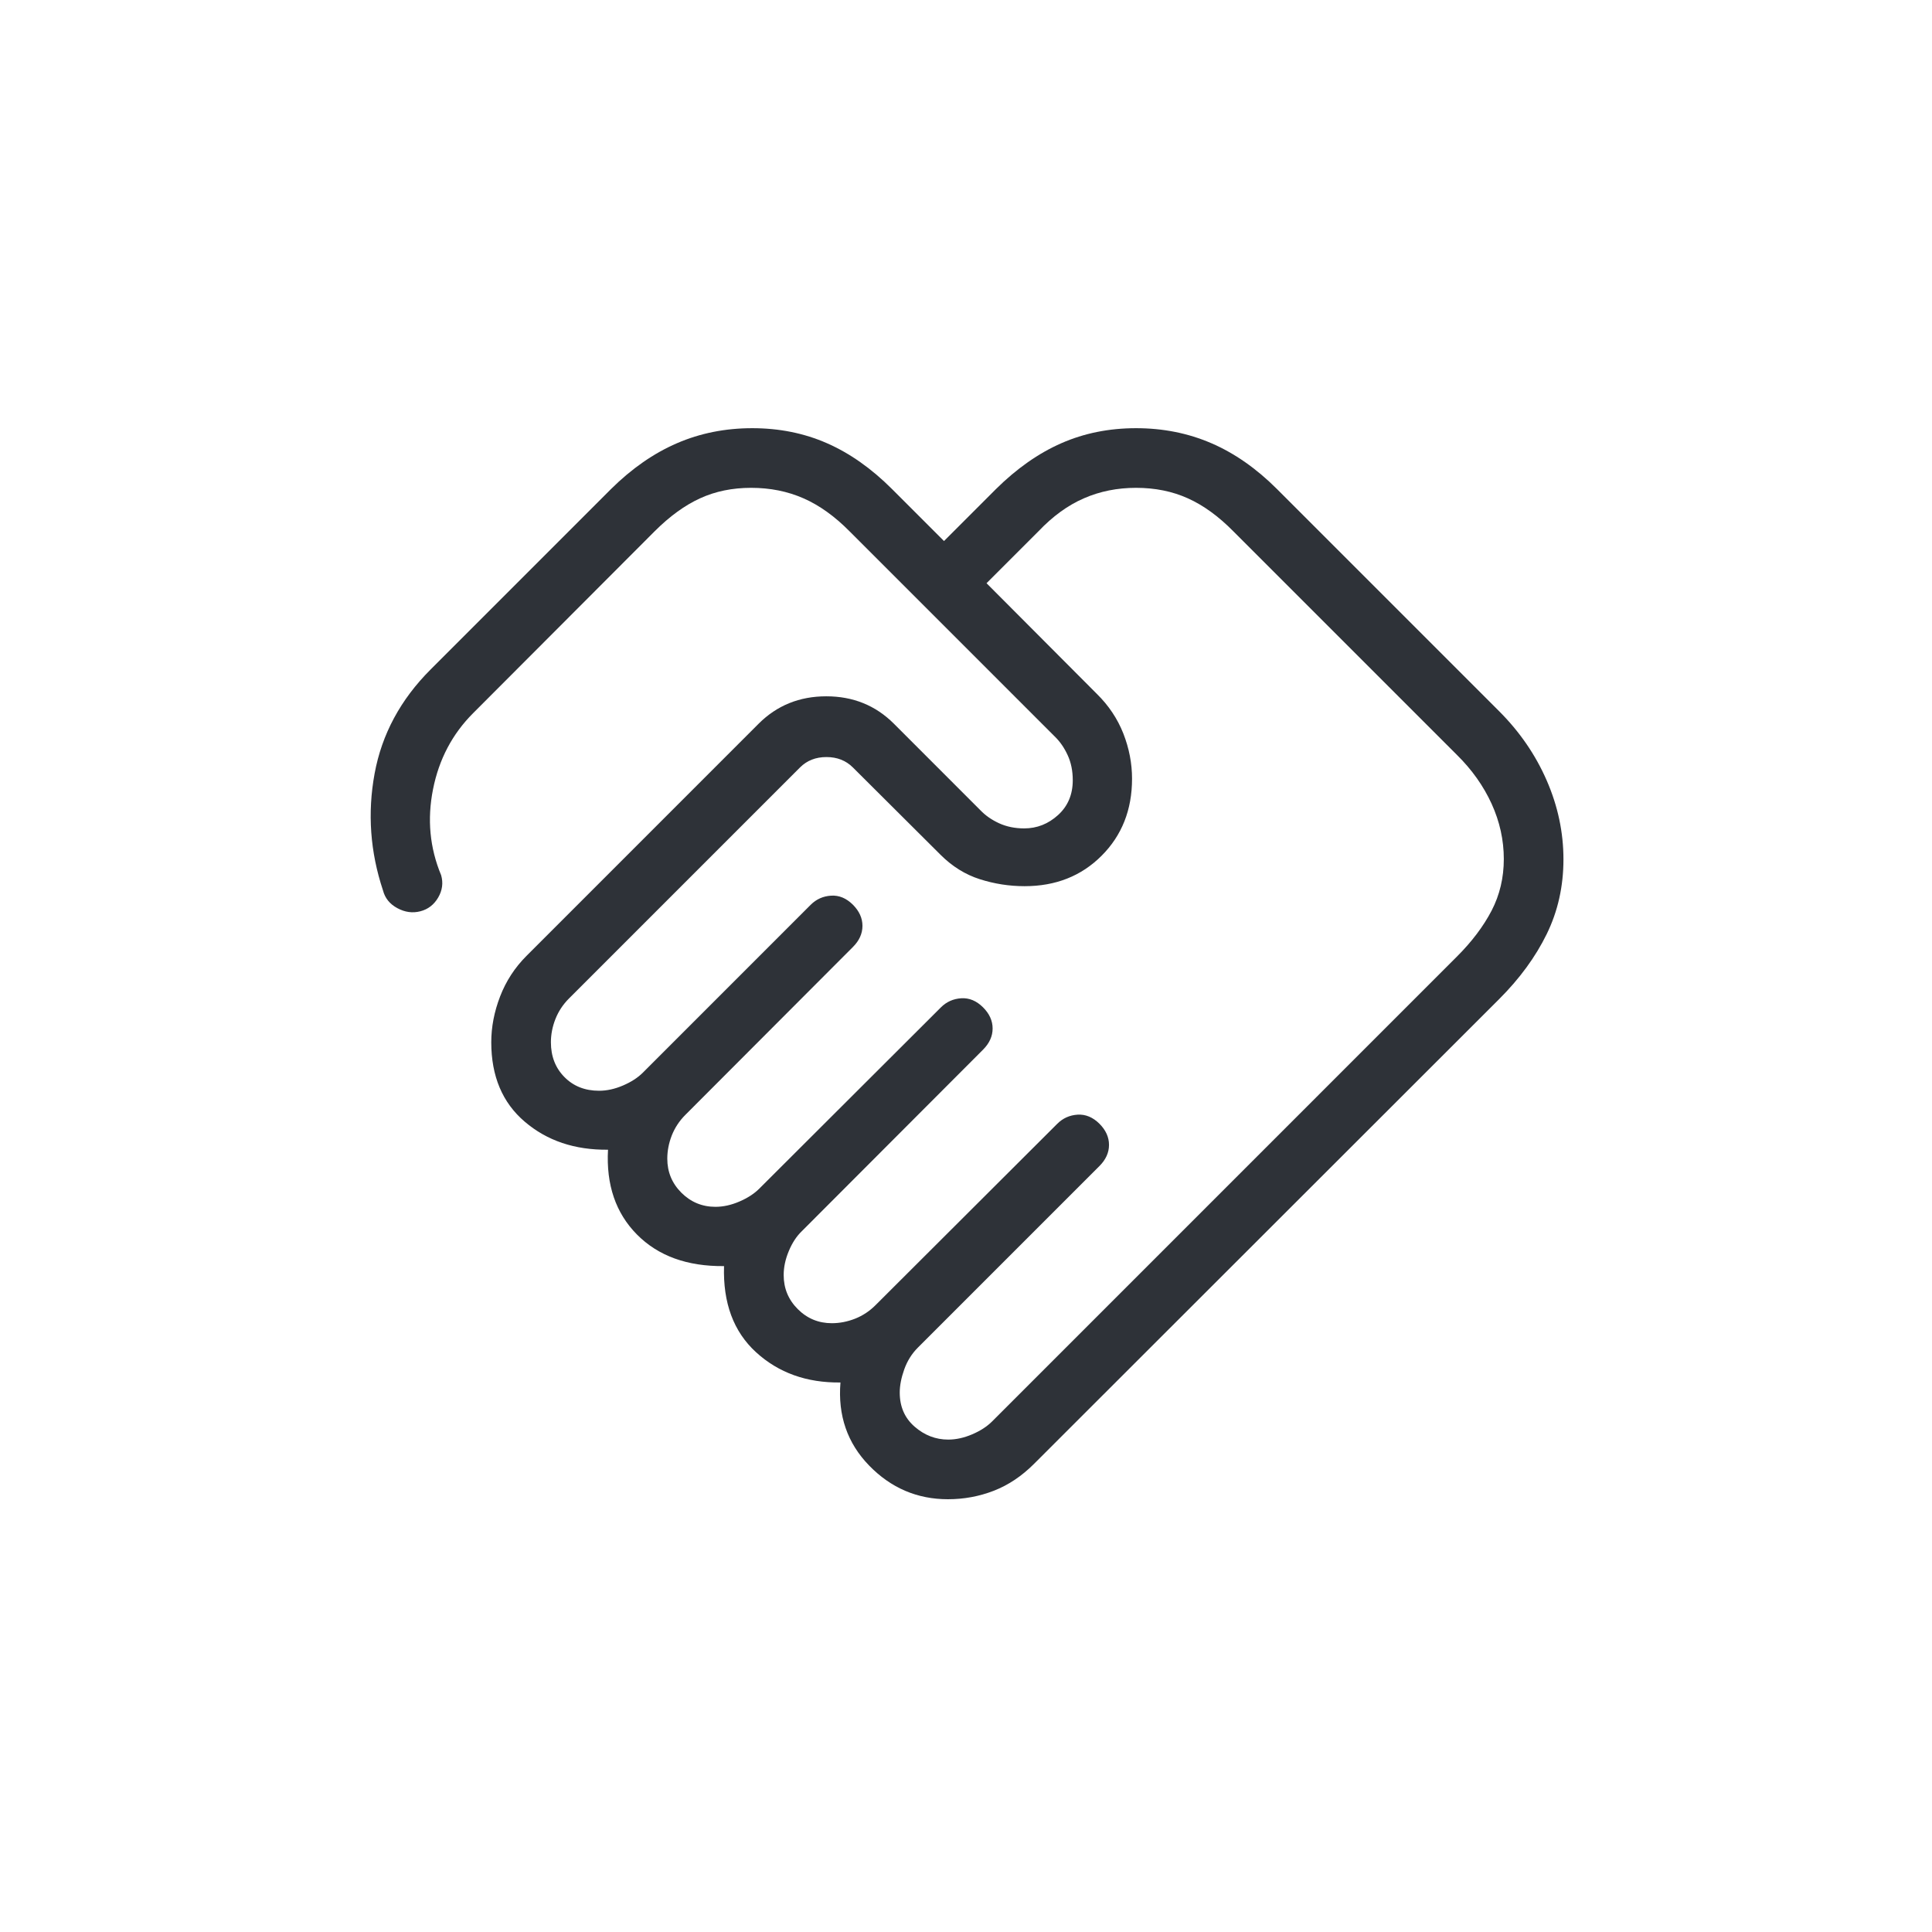 <svg xmlns="http://www.w3.org/2000/svg" width="54" height="54" viewBox="0 0 54 54" fill="none"><mask id="mask0_5497_4829" style="mask-type:alpha" maskUnits="userSpaceOnUse" x="7" y="7" width="40" height="40"><rect x="7" y="7" width="40" height="40" fill="#D9D9D9"></rect></mask><g mask="url(#mask0_5497_4829)"><path d="M26.503 40.237C26.721 40.237 26.944 40.188 27.173 40.09C27.402 39.992 27.587 39.872 27.728 39.731L40.721 26.737C41.14 26.319 41.463 25.89 41.691 25.452C41.918 25.014 42.032 24.533 42.032 24.01C42.032 23.48 41.918 22.965 41.691 22.466C41.463 21.967 41.14 21.512 40.721 21.099L34.471 14.849C34.059 14.431 33.635 14.123 33.2 13.928C32.766 13.732 32.283 13.635 31.753 13.635C31.23 13.635 30.744 13.732 30.295 13.928C29.846 14.123 29.423 14.431 29.026 14.849L27.574 16.301L30.657 19.394C30.988 19.719 31.235 20.089 31.398 20.503C31.56 20.918 31.641 21.339 31.641 21.766C31.641 22.634 31.357 23.351 30.79 23.918C30.223 24.486 29.506 24.769 28.638 24.769C28.21 24.769 27.793 24.704 27.386 24.574C26.979 24.444 26.613 24.216 26.288 23.891L23.837 21.449C23.644 21.257 23.398 21.16 23.099 21.16C22.8 21.16 22.555 21.257 22.362 21.449L15.904 27.907C15.735 28.076 15.609 28.268 15.524 28.483C15.44 28.697 15.398 28.913 15.398 29.131C15.398 29.525 15.524 29.849 15.776 30.104C16.028 30.36 16.351 30.487 16.744 30.487C16.962 30.487 17.185 30.438 17.413 30.34C17.642 30.242 17.827 30.122 17.968 29.981L22.66 25.288C22.816 25.133 23.006 25.048 23.229 25.034C23.453 25.02 23.656 25.105 23.84 25.288C24.017 25.466 24.106 25.663 24.106 25.878C24.106 26.094 24.017 26.291 23.84 26.468L19.157 31.16C18.988 31.329 18.862 31.521 18.777 31.735C18.693 31.95 18.651 32.167 18.651 32.385C18.651 32.757 18.782 33.074 19.045 33.337C19.308 33.599 19.625 33.731 19.997 33.731C20.215 33.731 20.438 33.682 20.667 33.583C20.895 33.485 21.08 33.365 21.221 33.224L26.298 28.157C26.454 28.001 26.644 27.916 26.867 27.902C27.09 27.888 27.294 27.973 27.478 28.157C27.655 28.334 27.744 28.531 27.744 28.747C27.744 28.962 27.655 29.159 27.478 29.337L22.41 34.413C22.263 34.554 22.142 34.739 22.047 34.968C21.951 35.197 21.904 35.42 21.904 35.638C21.904 36.01 22.035 36.327 22.298 36.59C22.561 36.853 22.878 36.984 23.25 36.984C23.468 36.984 23.684 36.942 23.899 36.858C24.114 36.773 24.306 36.646 24.474 36.477L29.551 31.41C29.707 31.254 29.897 31.169 30.12 31.155C30.343 31.142 30.547 31.227 30.731 31.41C30.908 31.588 30.997 31.784 30.997 32C30.997 32.216 30.908 32.412 30.731 32.59L25.654 37.667C25.485 37.836 25.359 38.038 25.274 38.274C25.19 38.51 25.148 38.727 25.148 38.923C25.148 39.316 25.286 39.634 25.563 39.875C25.839 40.116 26.153 40.237 26.503 40.237ZM26.494 41.904C25.637 41.904 24.903 41.59 24.293 40.963C23.683 40.336 23.416 39.562 23.491 38.641C22.546 38.652 21.76 38.37 21.131 37.795C20.503 37.22 20.205 36.418 20.237 35.388C19.207 35.398 18.396 35.104 17.803 34.505C17.21 33.906 16.94 33.115 16.994 32.135C16.066 32.145 15.291 31.885 14.667 31.352C14.043 30.821 13.731 30.08 13.731 29.131C13.731 28.704 13.814 28.276 13.979 27.848C14.145 27.419 14.39 27.043 14.715 26.718L21.205 20.227C21.716 19.717 22.346 19.462 23.095 19.462C23.844 19.462 24.473 19.717 24.984 20.227L27.404 22.648C27.545 22.795 27.719 22.916 27.926 23.011C28.134 23.106 28.368 23.154 28.628 23.154C28.985 23.154 29.3 23.029 29.574 22.78C29.847 22.532 29.984 22.207 29.984 21.808C29.984 21.547 29.937 21.313 29.841 21.106C29.746 20.899 29.625 20.724 29.478 20.583L23.744 14.849C23.331 14.431 22.902 14.123 22.457 13.928C22.011 13.732 21.524 13.635 20.994 13.635C20.47 13.635 19.995 13.732 19.568 13.928C19.14 14.123 18.717 14.431 18.298 14.849L13.224 19.933C12.643 20.514 12.269 21.223 12.103 22.061C11.936 22.899 12.012 23.699 12.33 24.462C12.392 24.677 12.364 24.886 12.247 25.087C12.129 25.288 11.963 25.416 11.747 25.471C11.531 25.527 11.317 25.497 11.106 25.383C10.894 25.269 10.761 25.104 10.705 24.888C10.346 23.811 10.268 22.723 10.47 21.623C10.672 20.524 11.194 19.553 12.036 18.712L17.077 13.67C17.658 13.095 18.273 12.668 18.922 12.388C19.57 12.108 20.271 11.968 21.026 11.968C21.78 11.968 22.476 12.108 23.114 12.388C23.752 12.668 24.358 13.095 24.933 13.67L26.385 15.122L27.837 13.67C28.418 13.095 29.027 12.668 29.665 12.388C30.303 12.108 30.999 11.968 31.753 11.968C32.508 11.968 33.209 12.108 33.858 12.388C34.506 12.668 35.118 13.095 35.693 13.67L41.901 19.878C42.476 20.453 42.919 21.098 43.231 21.814C43.543 22.53 43.699 23.265 43.699 24.019C43.699 24.774 43.543 25.47 43.231 26.108C42.919 26.745 42.476 27.352 41.901 27.926L28.907 40.91C28.561 41.257 28.184 41.509 27.777 41.667C27.37 41.825 26.942 41.904 26.494 41.904Z" fill="#2E3238"></path></g></svg>